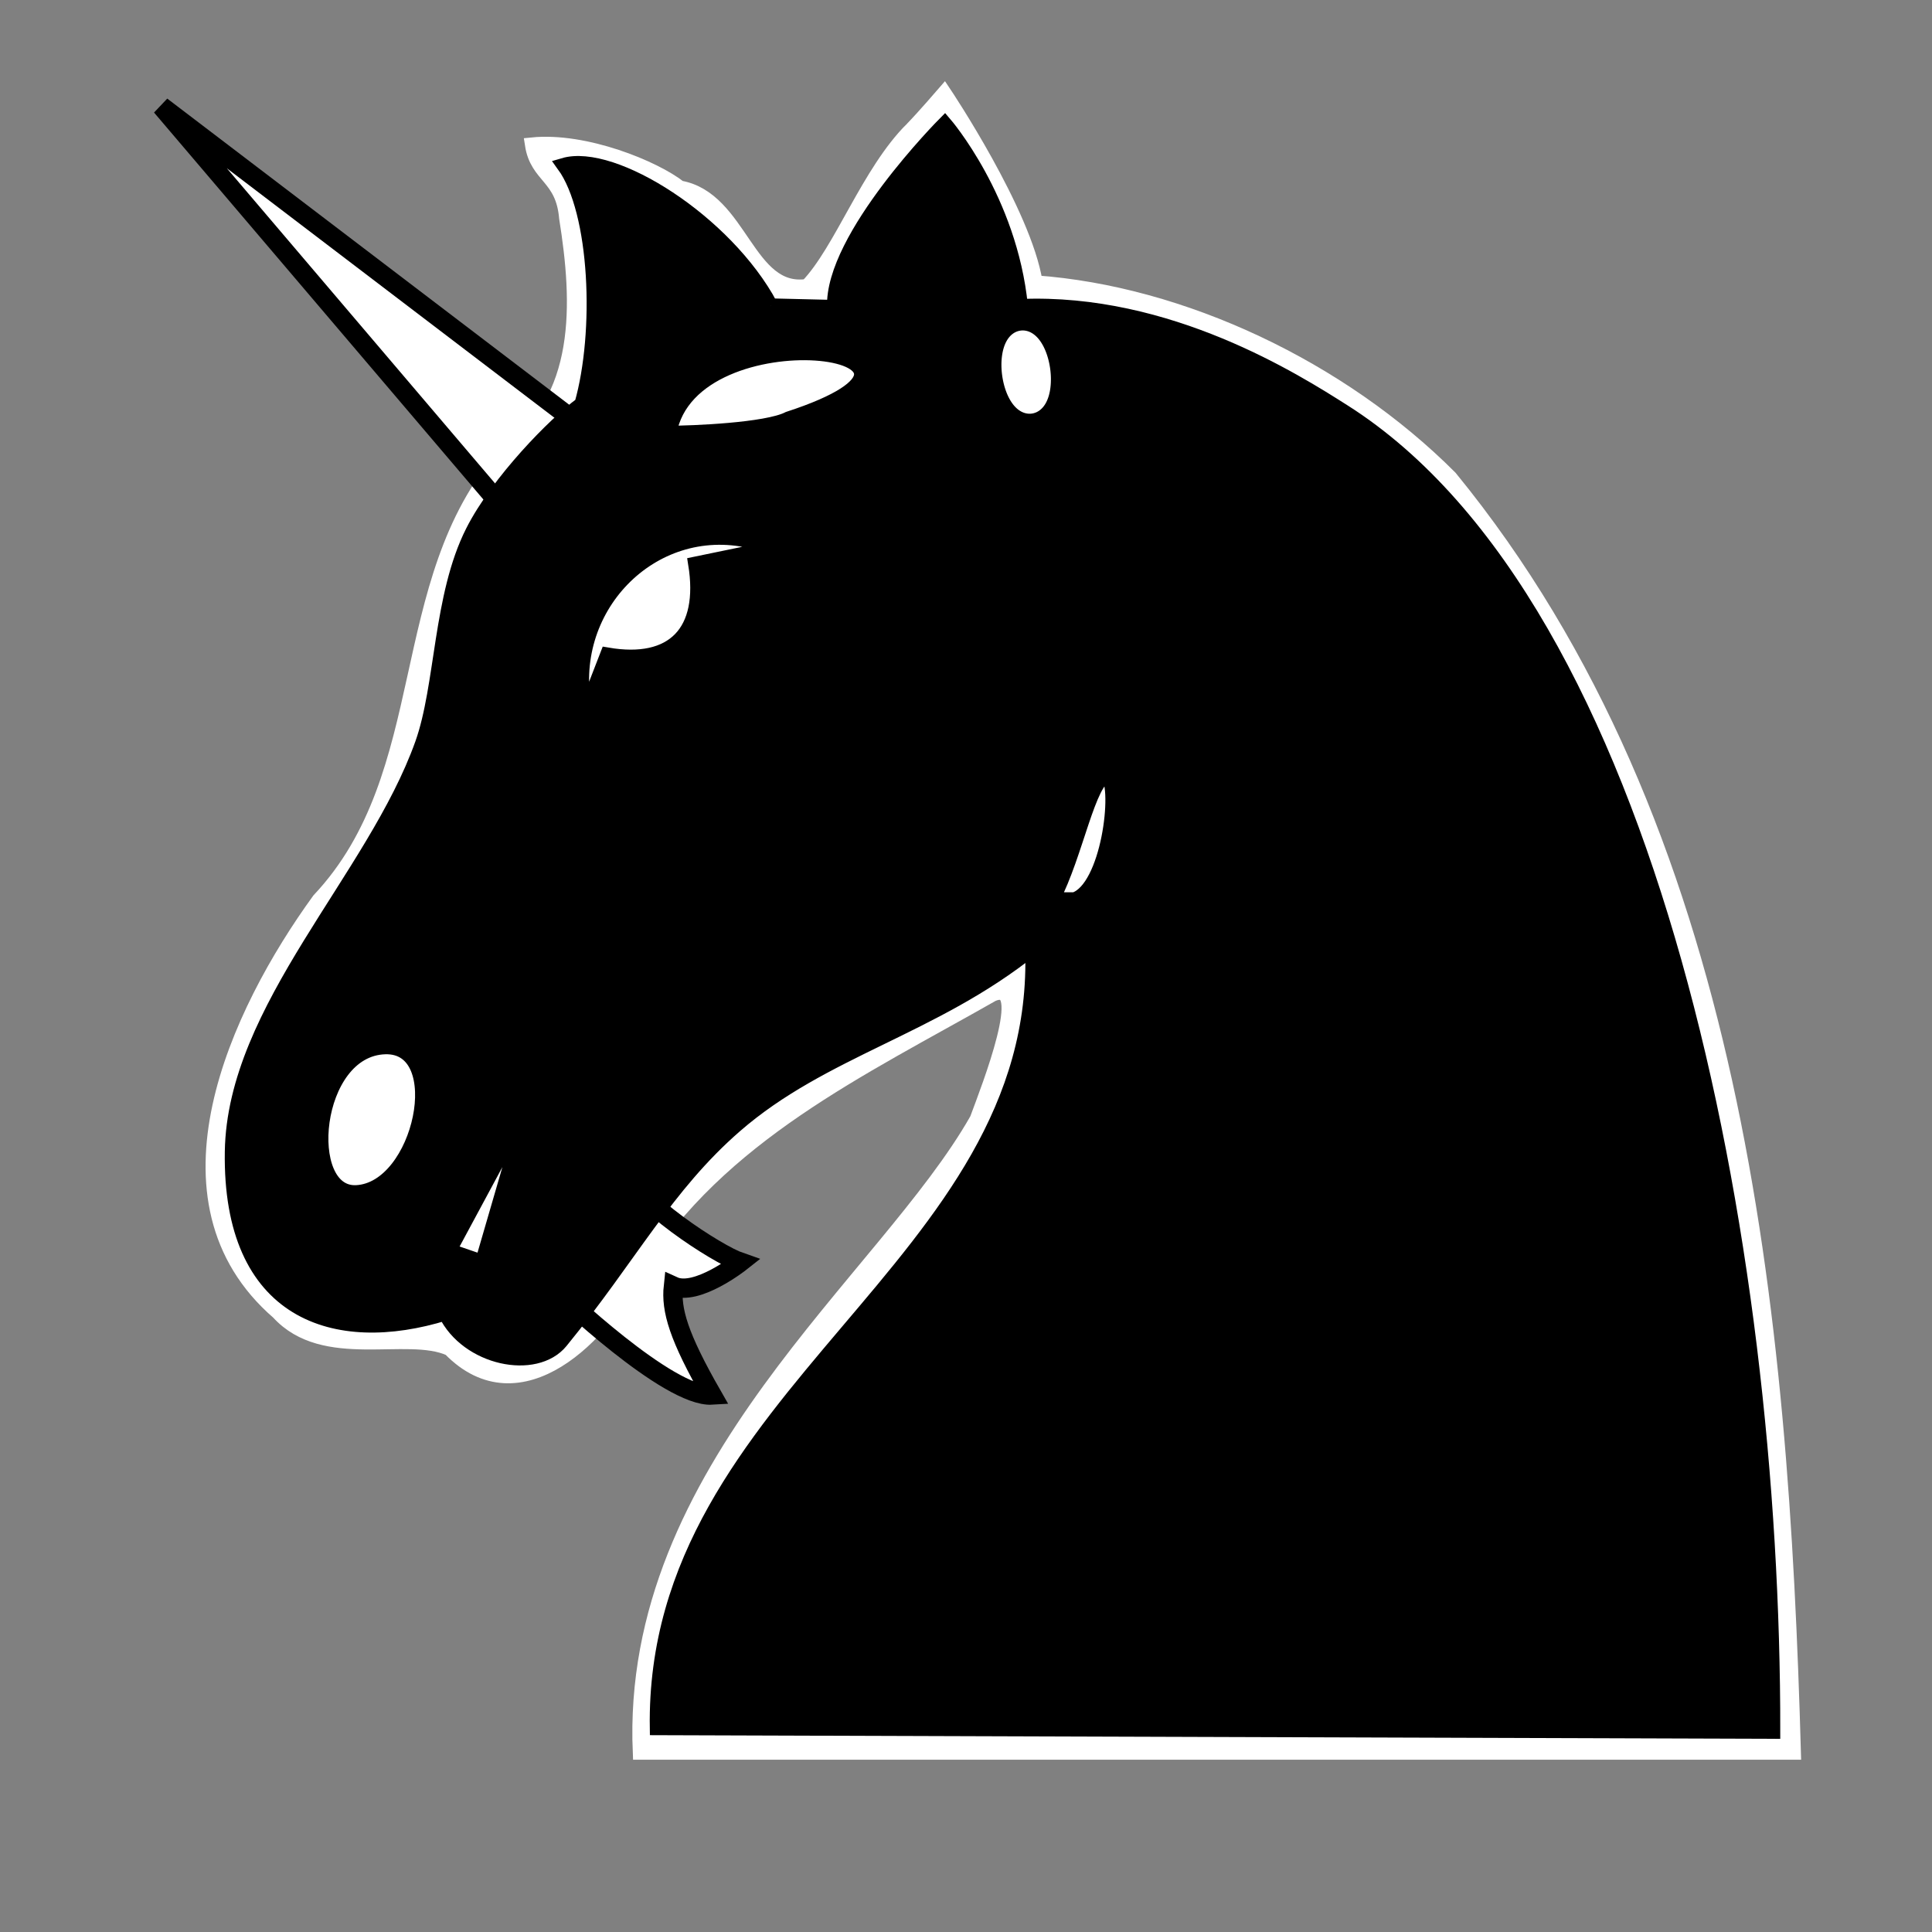 <?xml version="1.0" encoding="UTF-8" standalone="no"?>
<!-- Created with Inkscape (http://www.inkscape.org/) -->

<svg
   xmlns:dc="http://purl.org/dc/elements/1.1/"
   xmlns:cc="http://creativecommons.org/ns#"
   xmlns:rdf="http://www.w3.org/1999/02/22-rdf-syntax-ns#"
   xmlns:svg="http://www.w3.org/2000/svg"
   xmlns="http://www.w3.org/2000/svg"
   xmlns:sodipodi="http://sodipodi.sourceforge.net/DTD/sodipodi-0.dtd"
   xmlns:inkscape="http://www.inkscape.org/namespaces/inkscape"
   version="1.0"
   width="100"
   height="100"
   id="svg2833"
   inkscape:version="0.48.3.1 r9886"
   sodipodi:docname="BlackUnicorn.svg">
  <rect width="100%" height="100%" fill="#808080" stroke="none"/>
  <sodipodi:namedview
     pagecolor="#ffffff"
     bordercolor="#666666"
     borderopacity="1"
     objecttolerance="10"
     gridtolerance="10"
     guidetolerance="10"
     inkscape:pageopacity="0"
     inkscape:pageshadow="2"
     inkscape:window-width="1270"
     inkscape:window-height="918"
     id="namedview3177"
     showgrid="false"
     inkscape:zoom="4.5760857"
     inkscape:cx="52.908208"
     inkscape:cy="56.381367"
     inkscape:window-x="0"
     inkscape:window-y="27"
     inkscape:window-maximized="0"
     inkscape:current-layer="svg2833" />
  <defs
     id="defs2835" />
  <g
     id="g3224">
    <path
       sodipodi:nodetypes="cccccccccccccccccc"
       inkscape:connector-curvature="0"
       id="path4298-8"
       d="m 47.219,6.656 c -2.272,2.247 -3.676,6.331 -5.438,8.156 -3.111,0.451 -3.418,-4.541 -6.594,-5.094 -1.289,-1.023 -4.894,-2.511 -7.646,-2.233 0.259,1.69 1.587,1.637 1.771,3.796 0.698,4.367 0.944,9.448 -3.188,12.25 -5.81,6.617 -3.46,16.518 -9.614,23.053 -4.225,5.826 -8.802,15.555 -2.105,21.353 2.38,2.605 6.645,0.874 8.875,1.875 3.634,3.742 8.046,-0.739 9.656,-4.156 4.338,-6.923 11.629,-10.311 18.438,-14.188 2.032,-0.861 -0.191,4.795 -0.812,6.469 -4.725,8.35 -18.079,18.024 -17.438,32.773 l 59.719,0 C 92.2,67.95 89.938,42.911 75.062,24.719 69.402,19.045 61.187,15.169 53.594,14.625 53.027,11.014 48.875,4.814 48.875,4.814 c 0,0 -1.104,1.28 -1.656,1.842 z"
       style="fill:#ffffff;fill-opacity:1;stroke:#ffffff;stroke-width:0.744px;stroke-opacity:1" />
    <path
       style="color:#000000;fill:#ffffff;fill-opacity:1;fill-rule:nonzero;stroke:#000000;stroke-width:1;stroke-linecap:round;stroke-linejoin:miter;stroke-miterlimit:4;stroke-opacity:1;stroke-dasharray:none;marker:none;visibility:visible;display:inline;overflow:visible;enable-background:accumulate"
       id="path1471"
       inkscape:connector-curvature="0"
       d="m 28.858,66.845 c 0,0 5.73,5.501 7.996,5.363 -1.732,-3.025 -2.132,-4.401 -1.999,-5.638 1.199,0.55 3.465,-1.238 3.465,-1.238 -1.199,-0.413 -5.464,-3.163 -6.13,-4.951 z" />
    <path
       style="color:#000000;fill:#ffffff;fill-opacity:1;fill-rule:nonzero;stroke:#000000;stroke-width:1;stroke-linecap:round;stroke-linejoin:miter;stroke-miterlimit:4;stroke-opacity:1;stroke-dasharray:none;marker:none;visibility:visible;display:inline;overflow:visible;enable-background:accumulate"
       id="path1469"
       inkscape:connector-curvature="0"
       d="M 27.389,27.866 8.354,5.501 32.101,23.587 z" />
    <path
       style="fill:#000000;fill-opacity:1;stroke:#000000;stroke-width:0.744px;stroke-opacity:1"
       id="BlackKnight-0-5"
       inkscape:connector-curvature="0"
       d="m 39.895,15.817 3.286,0.079 C 43.035,12.294 48.9,6.4 48.9,6.4 c 0,0 3.385,3.92 3.932,9.448 7.64,-0.315 14.202,3.849 16.726,5.453 15.99,10.163 22.249,43.077 22.216,68.328 L 34.005,89.441 C 33.738,72.086 54.027,65.579 53.433,49.096 c -5.127,4.115 -10.842,5.234 -15.368,9.167 -3.594,3.123 -5.446,6.78 -9.029,11.168 -1.321,1.618 -4.848,0.901 -5.987,-1.451 -5.696,1.763 -11.17,0.024 -11.041,-8.367 0.114,-7.428 7.353,-14.14 9.841,-21.11 1.073,-3.005 0.923,-7.649 2.618,-10.993 1.316,-2.596 4.278,-5.603 5.636,-6.591 1.054,-3.702 0.823,-9.973 -0.922,-12.374 2.545,-0.75 8.388,2.919 10.715,7.272 z m -16.64,48.911 1.709,0.588 1.709,-5.878 -0.57,0 z M 18.444,61.716 c 3.362,-0.163 4.912,-7.615 1.495,-7.519 -3.774,0.106 -4.397,7.66 -1.495,7.519 z m 36.033,-15.16 1.139,0 c 1.748,-0.584 2.377,-5.723 1.709,-6.466 -0.993,0.273 -1.614,4.115 -2.848,6.466 z m -24.182,-9.731 1.139,-2.939 c 3.418,0.588 5.127,-1.176 4.557,-4.702 l 2.848,-0.588 0,-0.588 c -5.127,-1.176 -9.684,3.527 -8.544,8.817 z M 34.647,22.408 c 1.139,0 5.03,-0.15 6.169,-0.738 10.823,-3.527 -5.03,-5.728 -6.169,0.738 z" />
    <path
       inkscape:connector-curvature="0"
       style="color:#000000;fill:#ffffff;fill-opacity:1;fill-rule:nonzero;stroke:#ffffff;stroke-width:1;stroke-linecap:round;stroke-linejoin:miter;stroke-miterlimit:4;stroke-opacity:1;stroke-dasharray:none;marker:none;visibility:visible;display:inline;overflow:visible;enable-background:accumulate"
       id="path1478"
       d="m 53.861,19.15 a 1.666,0.754 82.273 1 1 -1.493,0.219 1.666,0.754 82.273 1 1 1.493,-0.219 z" />
  </g>
</svg>

